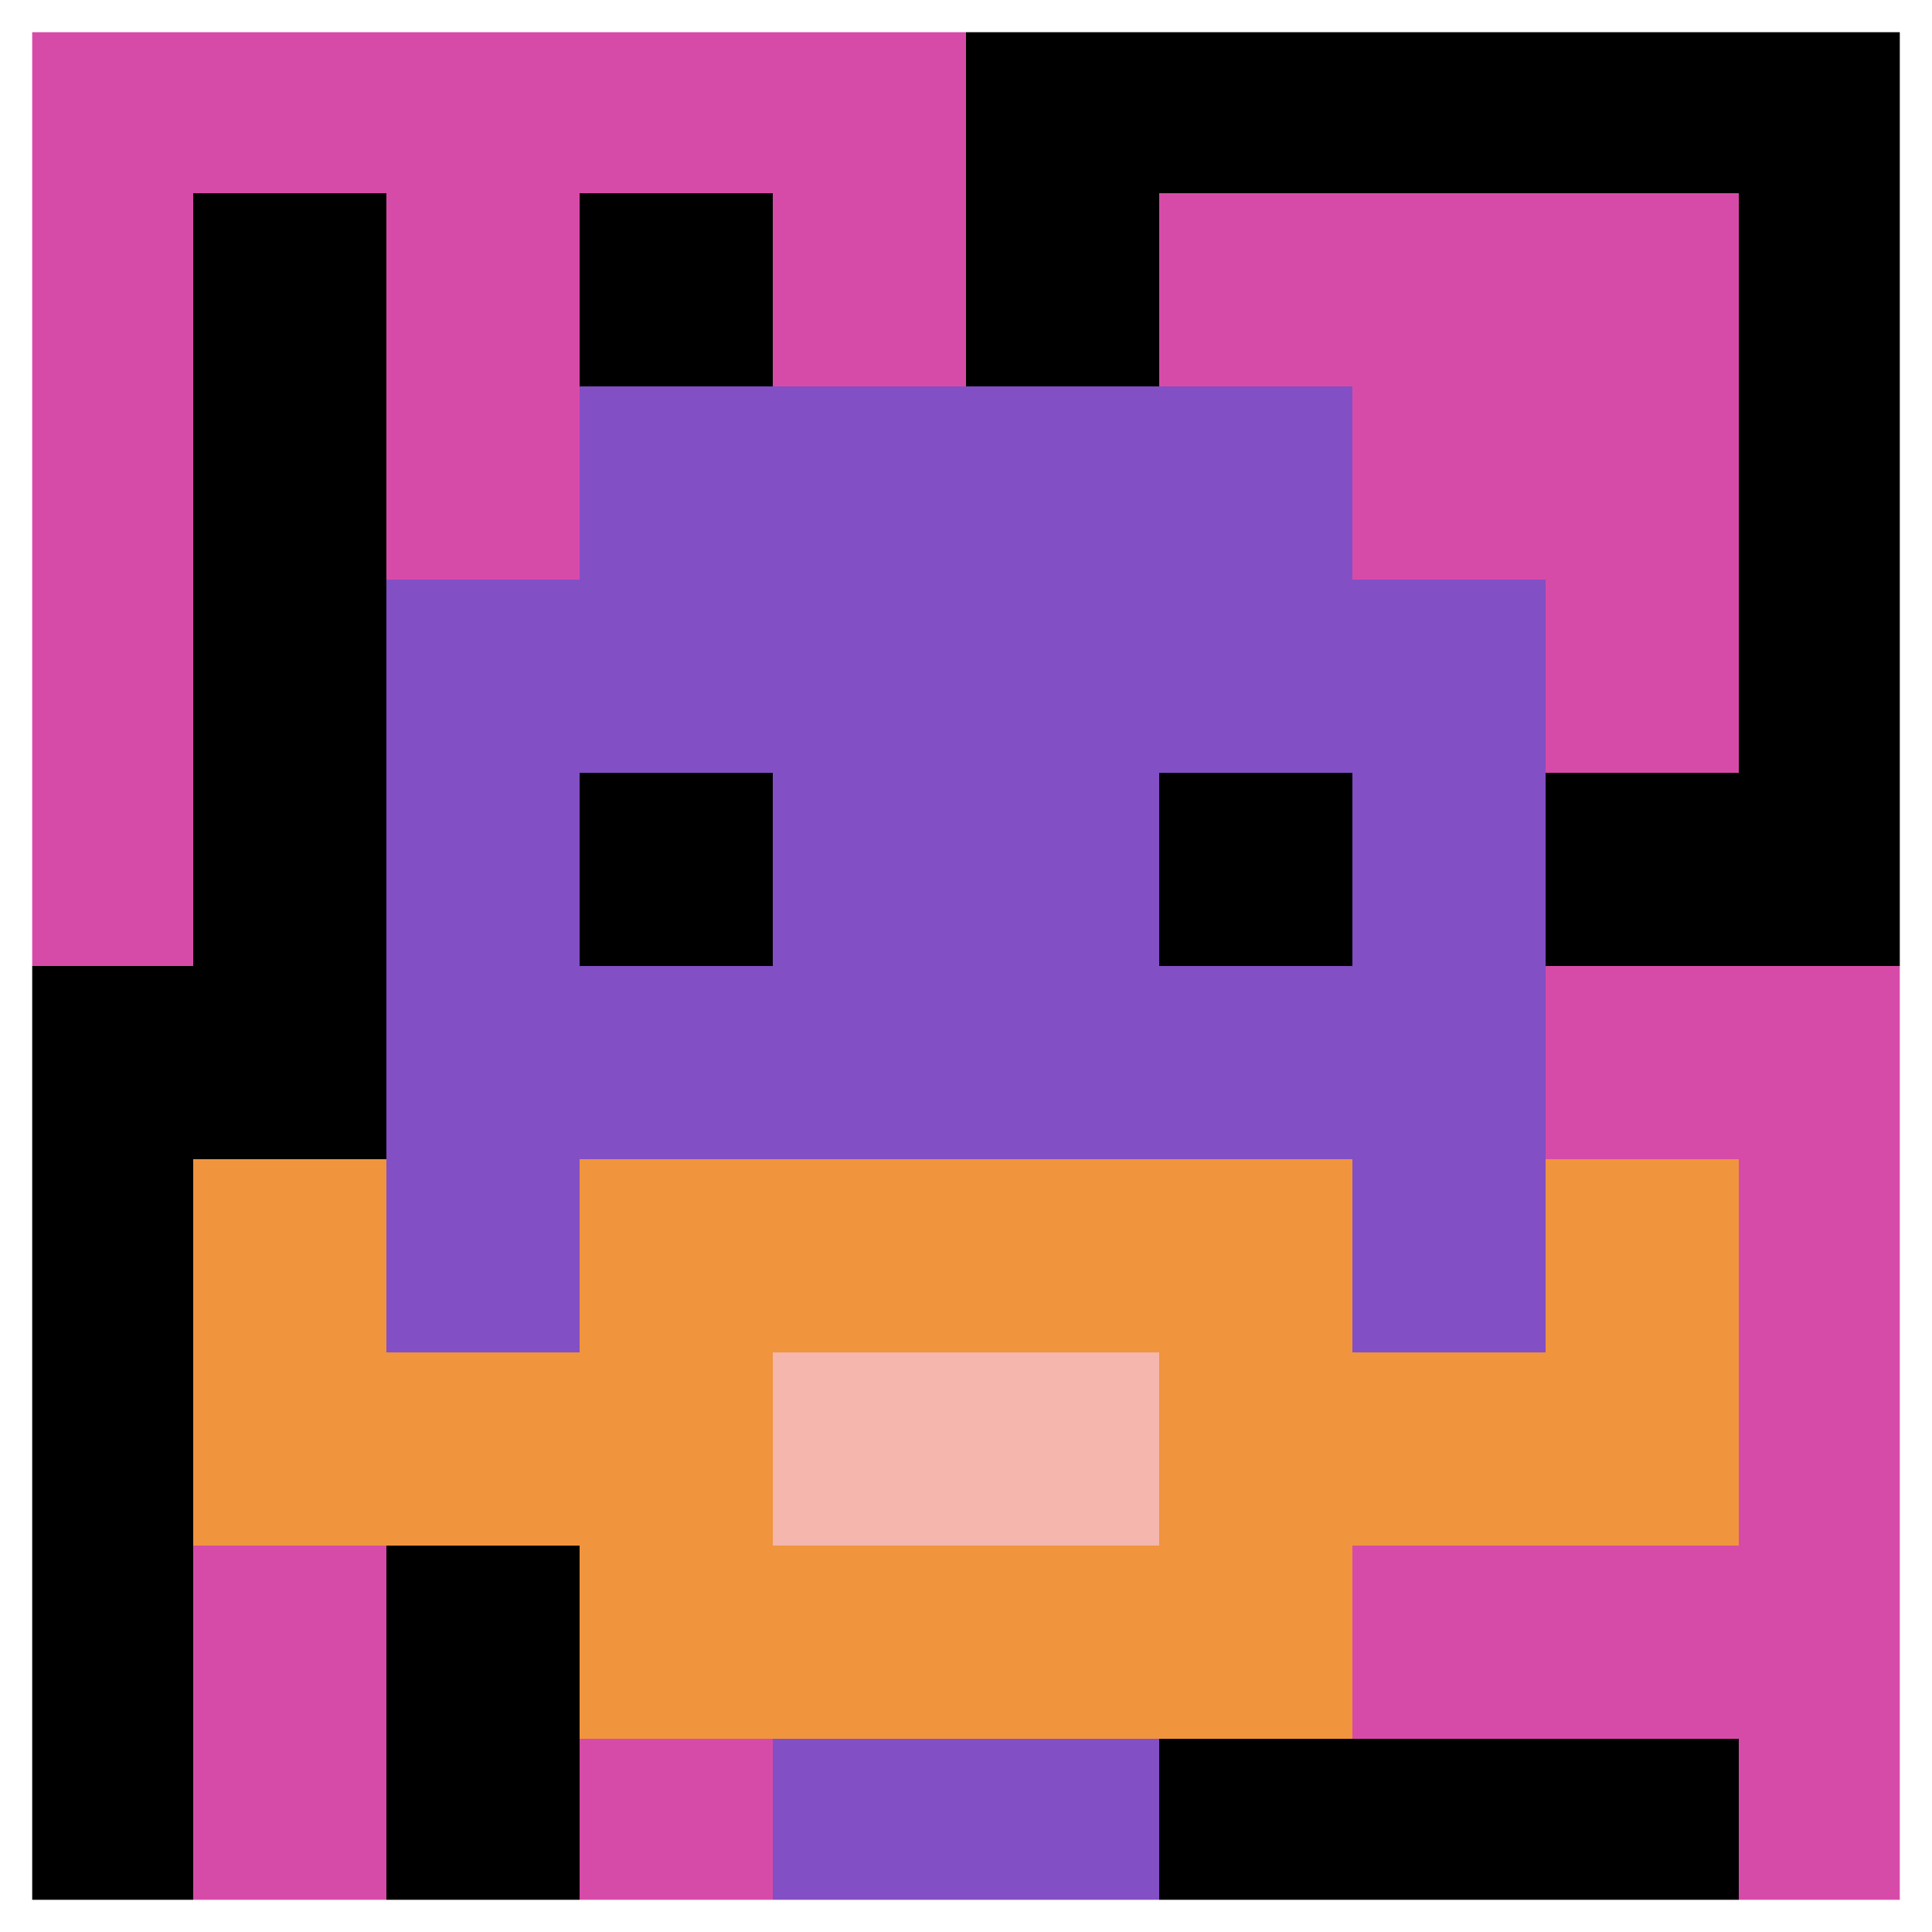 <svg xmlns="http://www.w3.org/2000/svg" version="1.1" width="520" height="520"><title>'goose-pfp-413739' by Dmitri Cherniak</title><desc>seed=413739
backgroundColor=#ffffff
padding=100
innerPadding=0
timeout=1000
dimension=1
border=true
Save=function(){return n.handleSave()}
frame=1093

Rendered at Sun Sep 15 2024 22:35:09 GMT+0800 (中国标准时间)
Generated in &lt;1ms
</desc><defs></defs><rect width="100%" height="100%" fill="#ffffff"></rect><g><g id="0-0"><rect x="0" y="0" height="520" width="520" fill="#000000"></rect><g><rect id="0-0-0-0-5-1" x="0" y="0" width="260" height="52" fill="#D74BA8"></rect><rect id="0-0-0-0-1-5" x="0" y="0" width="52" height="260" fill="#D74BA8"></rect><rect id="0-0-2-0-1-5" x="104" y="0" width="52" height="260" fill="#D74BA8"></rect><rect id="0-0-4-0-1-5" x="208" y="0" width="52" height="260" fill="#D74BA8"></rect><rect id="0-0-6-1-3-3" x="312" y="52" width="156" height="156" fill="#D74BA8"></rect><rect id="0-0-1-6-1-4" x="52" y="312" width="52" height="208" fill="#D74BA8"></rect><rect id="0-0-3-6-1-4" x="156" y="312" width="52" height="208" fill="#D74BA8"></rect><rect id="0-0-5-5-5-1" x="260" y="260" width="260" height="52" fill="#D74BA8"></rect><rect id="0-0-5-8-5-1" x="260" y="416" width="260" height="52" fill="#D74BA8"></rect><rect id="0-0-5-5-1-5" x="260" y="260" width="52" height="260" fill="#D74BA8"></rect><rect id="0-0-9-5-1-5" x="468" y="260" width="52" height="260" fill="#D74BA8"></rect></g><g><rect id="0-0-3-2-4-7" x="156" y="104" width="208" height="364" fill="#834FC4"></rect><rect id="0-0-2-3-6-5" x="104" y="156" width="312" height="260" fill="#834FC4"></rect><rect id="0-0-4-8-2-2" x="208" y="416" width="104" height="104" fill="#834FC4"></rect><rect id="0-0-1-7-8-1" x="52" y="364" width="416" height="52" fill="#F0943E"></rect><rect id="0-0-3-6-4-3" x="156" y="312" width="208" height="156" fill="#F0943E"></rect><rect id="0-0-4-7-2-1" x="208" y="364" width="104" height="52" fill="#F4B6AD"></rect><rect id="0-0-1-6-1-2" x="52" y="312" width="52" height="104" fill="#F0943E"></rect><rect id="0-0-8-6-1-2" x="416" y="312" width="52" height="104" fill="#F0943E"></rect><rect id="0-0-3-4-1-1" x="156" y="208" width="52" height="52" fill="#000000"></rect><rect id="0-0-6-4-1-1" x="312" y="208" width="52" height="52" fill="#000000"></rect></g><rect x="0" y="0" stroke="white" stroke-width="17.333" height="520" width="520" fill="none"></rect></g></g></svg>